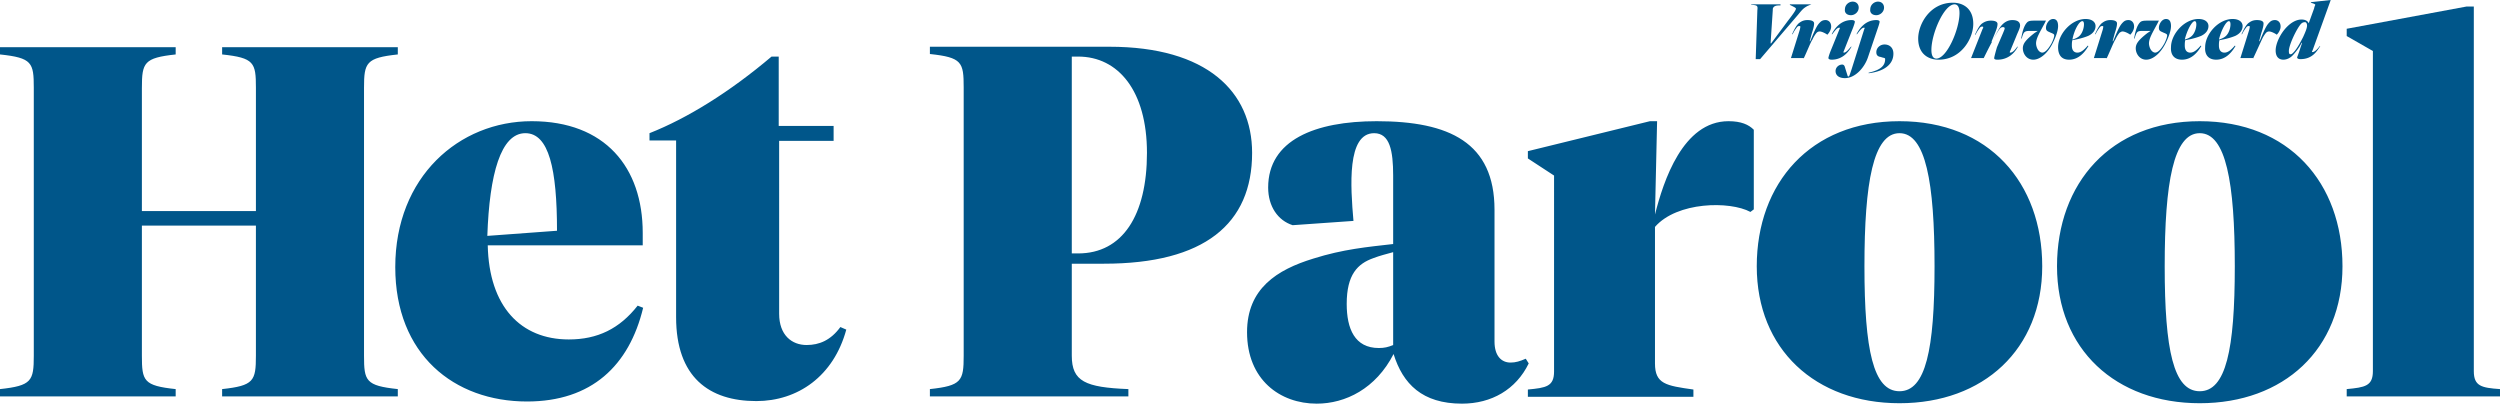 <svg xmlns="http://www.w3.org/2000/svg" fill="none" viewBox="0 0 384 62"><path clip-rule="evenodd" d="M355.462 1.25l-.846 2.333c-.169-.416-.592-.583-1.1-.583-.761 0-1.523.417-2.199 1.083-1.016 1-1.777 2.584-1.777 3.667 0 1.083.592 1.417 1.184 1.417.508 0 1.016-.25 1.354-.584.508-.5 1.184-1.416 1.438-2h.085l-.254.75c-.338 1.084-.508 1.417-.508 1.5 0 .084.085.25.508.25 1.861 0 2.538-1.25 3.046-2h-.085c-.423.584-.846.917-1.1.917 0 0-.084 0-.084-.083 0 0 0-.084.084-.167L358 0l-3.046.333v.084l.254.083c.254.083.423.167.423.25-.084.167-.169.417-.169.5zm-1.1 2.667c0 .416-.254 1-.592 1.75-.508 1-1.015 1.916-1.523 2.416-.169.167-.254.25-.423.25-.169 0-.254-.083-.254-.5 0-.916 1.185-3.416 1.862-4.166.169-.167.338-.25.507-.25.254-.084.423.166.423.5zM346.071 9c.592-1.25 1.185-2.583 1.354-2.917.169-.416.508-.916.677-1.083a.65.65 0 01.423-.167c.423 0 1.1.417 1.184.5.339-.333.592-.833.592-1.25 0-.75-.507-1-.846-1-.338 0-.592.084-.846.334-.423.416-.677.833-1.523 2.916h-.084l.338-1.25c.339-1 .339-1.333.339-1.5 0-.25-.254-.5-1.015-.5-.677 0-1.016.25-1.354.5-.339.334-.592.75-1.015 1.667h.084c.339-.667.508-.833.677-1.083.085-.084.169-.167.339-.167.084 0 .169 0 .169.083 0 .084 0 .167-.085.5l-1.354 4.334h1.946V9zm-3.722-5.75c.169 0 .254.167.254.5 0 .417-.17 1.25-.677 1.75-.254.25-.592.417-1.1.583.338-1.416 1.1-2.833 1.523-2.833zm-1.946 5.917c1.438 0 2.369-1.084 2.961-2.084L343.279 7c-.507.583-1.015 1.083-1.607 1.083-.338 0-.846-.166-.846-1.083 0-.25 0-.583.085-.833 1.015-.167 1.861-.417 2.453-.667.846-.417 1.1-1 1.1-1.5 0-.583-.508-1.083-1.523-1.083-2.2 0-4.23 2.333-4.23 4.333-.085 1.167.508 1.917 1.692 1.917zm-3.299-5.917c.169 0 .253.167.253.5 0 .417-.169 1.25-.676 1.75-.254.25-.593.417-1.1.583.338-1.416 1.1-2.833 1.523-2.833zm-1.946 5.917c1.438 0 2.369-1.084 2.961-2.084L338.034 7c-.507.583-1.015 1.083-1.607 1.083-.339 0-.846-.166-.846-1.083 0-.25 0-.583.084-.833 1.016-.167 1.862-.417 2.454-.667.846-.417 1.1-1 1.1-1.5 0-.583-.508-1.083-1.523-1.083-2.2 0-4.23 2.333-4.23 4.333-.085 1.167.507 1.917 1.692 1.917zm-5.076-2.5c0-.75.507-1.584 1.269-3l.254-.5h-1.608c-.592 0-1.015 0-1.269.25-.507.5-.761 1.5-.93 2.5h.084c.085-.334.169-.584.254-.75.169-.334.338-.417.931-.417h1.269l-.508.333c-1.269 1-1.777 1.584-1.777 2.334 0 .833.593 1.75 1.608 1.75.93 0 2.115-.834 2.961-2.5.254-.5.846-1.75.846-2.667 0-.917-.423-1.083-.762-1.083-.676 0-1.099.833-1.099 1.333 0 .333.084.5.507.667l.169.083c.423.167.593.25.593.417 0 .333-.254.916-.423 1.25-.423.75-.931 1.416-1.439 1.416-.676-.083-.93-1-.93-1.416zM323.568 9c.592-1.25 1.099-2.583 1.353-2.917.169-.416.508-.916.677-1.083.169-.083.254-.167.423-.167.423 0 1.1.417 1.184.5.339-.333.593-.833.593-1.25 0-.75-.508-1-.846-1-.339 0-.593.084-.847.334-.423.416-.676.833-1.522 2.916h-.085l.338-1.25c.339-1 .339-1.333.339-1.5 0-.25-.254-.5-1.015-.5-.677 0-1.016.25-1.354.5-.338.334-.592.75-1.015 1.667h.084c.339-.667.508-.833.677-1.083.085-.084.169-.167.339-.167.084 0 .169 0 .169.083 0 .084 0 .167-.085.5l-1.353 4.334h1.946V9zm-3.723-5.75c.169 0 .254.167.254.5 0 .417-.169 1.25-.677 1.75-.254.25-.592.417-1.1.583.254-1.416 1.015-2.833 1.523-2.833zm-2.03 5.917c1.438 0 2.368-1.084 2.961-2.084L320.691 7c-.508.583-1.015 1.083-1.607 1.083-.339 0-.846-.166-.846-1.083 0-.25 0-.583.084-.833 1.015-.167 1.861-.417 2.454-.667.846-.417 1.099-1 1.099-1.5 0-.583-.507-1.083-1.522-1.083-2.2 0-4.23 2.333-4.23 4.333 0 1.167.507 1.917 1.692 1.917zm-5.076-2.5c0-.75.507-1.584 1.269-3l.253-.5h-1.607c-.592 0-1.015 0-1.269.25-.508.5-.761 1.5-.931 2.5h.085c.085-.334.169-.584.254-.75.169-.334.423-.417.93-.417h1.269l-.507.333c-1.269 1-1.777 1.584-1.777 2.334 0 .833.592 1.75 1.608 1.75.93 0 2.115-.834 2.961-2.5.253-.5.846-1.75.846-2.667 0-.917-.423-1.083-.762-1.083-.677 0-1.1.833-1.1 1.333 0 .333.085.5.508.667l.169.083c.423.167.592.25.592.417 0 .333-.253.916-.423 1.25-.423.75-.93 1.416-1.438 1.416-.677-.083-.93-1-.93-1.416zm-6.43 2.25c0 .083 0 .25.508.25 1.607 0 2.622-1 3.13-2h-.085c-.423.583-.761.916-1.1.916-.084 0-.084-.083 0-.25l.931-2.25c.254-.666.592-1.25.592-1.666 0-.417-.254-.834-1.184-.834-.508 0-1.015.167-1.523.667s-.931 1.417-1.607 2.667h-.085l.508-1.25c.423-1 .423-1.334.423-1.5 0-.25-.254-.5-1.016-.5-.676 0-1.099.25-1.438.5-.338.333-.592.75-1.015 1.666h.084c.339-.666.508-.833.677-1.083.085-.083.17-.167.339-.167.084 0 .169 0 .169.084 0 .083 0 .166-.085.25l-1.776 4.5h1.946c1.269-2.584 2.199-4.25 2.538-4.584.169-.166.338-.166.423-.166.169 0 .253.083.253.166 0 .167-.084.334-.253.75l-.931 2.167c-.338 1.167-.423 1.583-.423 1.667zm-9.645-1.25c0-2.5 1.946-7 3.554-7 .423 0 .761.333.761 1.333 0 2.5-1.946 7-3.553 7-.423 0-.762-.333-.762-1.333zm6.43-4c0-2.334-1.523-3.25-3.13-3.25-3.553 0-5.33 3.333-5.33 5.5 0 2.333 1.523 3.25 3.13 3.25 3.469 0 5.33-3.25 5.33-5.5zM290.827 8.25c0-1-.677-1.417-1.354-1.417-.761 0-1.269.584-1.269 1.167 0 .333.085.667.677.75l.254.083c.338.084.423.084.423.25 0 1-.677 1.667-2.538 2.084v.083c2.2-.25 3.807-1.25 3.807-3zm-2.115-4.917c0-.083-.085-.25-.508-.25-1.692 0-2.622 1.334-3.045 2.167h.084c.508-.667.762-1 1.1-1 .085 0 .085.083 0 .25l-1.946 6.167c-.338 1-.338 1.083-.507 1.083-.085 0-.085-.083-.169-.333l-.339-1.084c-.084-.333-.254-.416-.423-.416-.507 0-1.015.416-1.015 1 0 .5.338 1.083 1.438 1.083 1.608 0 3.046-1.667 3.553-3.25L288.543 4c.084-.25.169-.583.169-.667zm-.508-1c.593 0 1.185-.5 1.185-1.166 0-.5-.339-.917-.931-.917-.592 0-1.184.5-1.184 1.167-.085.5.254.916.93.916zm-6.852 5.084c-.423 1-.508 1.416-.508 1.5 0 .083.085.25.508.25 1.692 0 2.622-1.25 3.045-2h-.084c-.423.5-.762.916-1.1.916-.085 0-.085-.083 0-.25l1.184-3c.423-1 .508-1.416.508-1.5 0-.083-.085-.25-.508-.25-1.692 0-2.622 1.334-3.045 2.167h.084c.508-.667.762-1 1.1-1 .085 0 .085.083 0 .25l-1.184 2.917zm2.961-5.084c.592 0 1.184-.5 1.184-1.166 0-.5-.338-.917-.93-.917-.593 0-1.185.5-1.185 1.167-.084.5.254.916.931.916zM277.037 9c.592-1.25 1.1-2.583 1.354-2.917.169-.416.507-.916.677-1.083a.648.648 0 01.423-.167c.423 0 1.099.417 1.184.5.338-.333.592-.833.592-1.25 0-.75-.507-1-.846-1-.338 0-.592.084-.846.334-.423.416-.677.833-1.523 2.916h-.084l.338-1.25c.338-1 .339-1.333.339-1.5 0-.25-.254-.5-1.016-.5-.677 0-1.015.25-1.353.5-.339.334-.593.75-1.016 1.667h.085c.338-.667.508-.833.677-1.083.084-.084.169-.167.338-.167.085 0 .169 0 .169.083 0 .084 0 .167-.084.5l-1.354 4.334h1.946V9zm-.846-6.75c.677-.833.846-1 1.438-1.333l.592-.25h-3.299V.75l.338.167c.508.25.593.333.593.416 0 .167-.17.5-1.269 1.917l-2.538 3.417h-.085l.338-5.084c0-.166 0-.333.085-.416.085-.167.338-.334.846-.334h.254V.667H269V.75h.254c.677.083.761.167.677.833l-.254 7.5h.677l5.837-6.833z" fill="#00568A" fill-rule="evenodd"></path><path clip-rule="evenodd" d="M379.978 57.004V1h-1.102l-18.422 3.418v1.118l4.022 2.3v49.168c0 2.301-1.233 2.498-4.022 2.761v1.117H384v-1.117c-2.854-.197-4.022-.46-4.022-2.76zM343.265 40.9c0-12.884-1.362-20.443-5.384-20.443s-5.384 7.56-5.384 20.443c0 12.883 1.362 19.194 5.384 19.194s5.384-6.376 5.384-19.194zm16.54 0c0 12.752-9.016 21.034-21.924 21.034s-21.924-8.282-21.924-21.034c0-12.752 8.238-22.284 21.924-22.284 13.687 0 21.924 9.466 21.924 22.284zm-62.659 0c0-12.884-1.362-20.443-5.384-20.443-4.021 0-5.384 7.56-5.384 20.443 0 12.883 1.363 19.194 5.384 19.194 4.022 0 5.384-6.376 5.384-19.194zm16.54 0c0 12.752-9.016 21.034-21.924 21.034s-21.924-8.282-21.924-21.034c0-12.752 8.238-22.284 21.924-22.284 13.752 0 21.924 9.466 21.924 22.284zm-48.194-22.284c-7.006 0-9.989 9.203-11.287 14.33l.325-14.33h-1.103l-18.746 4.602v1.117l4.022 2.63V57.07c0 2.3-1.233 2.498-4.022 2.76v1.118h25.427v-1.117c-4.216-.592-5.903-.855-5.903-4.01V34.852c3.373-3.878 11.481-4.01 14.66-2.3l.519-.395V19.931c-.779-.789-1.946-1.315-3.892-1.315zm-58.638 28.068c0-4.535 1.687-6.179 4.087-7.033 1.037-.395 1.881-.592 3.048-.92v14.264c-.778.328-1.362.46-2.205.46-3.698 0-4.93-2.958-4.93-6.77zm27.503 8.414c-.908.395-1.557.592-2.335.592-1.427 0-2.465-1.052-2.465-3.221V32.223c0-10.32-6.941-13.607-18.098-13.607-9.47 0-16.67 2.893-16.67 10.189 0 2.892 1.492 5.061 3.762 5.784l9.341-.657c-.454-5.259-1.038-13.475 3.178-13.475 2.4 0 2.919 2.695 2.919 6.507v10.518c-4.021.46-7.654.788-12.259 2.235-5.579 1.709-10.184 4.6-10.184 11.306 0 7.296 5.059 10.977 10.703 10.977 4.41 0 9.081-2.3 11.805-7.625 1.427 4.601 4.411 7.625 10.508 7.625 4.541 0 8.303-2.17 10.249-6.179l-.454-.723zm-69.73-16.17V8.69h.973c6.162 0 10.573 5.258 10.573 14.79 0 9.597-3.762 15.447-10.573 15.447h-.973zm0 15.71V40.505h4.93c15.438 0 22.767-6.113 22.767-17.024 0-9.4-6.94-16.302-21.924-16.302h-27.568v1.117c4.93.526 5.19 1.25 5.19 5.128v41.214c0 3.878-.325 4.601-5.19 5.127v1.117h30.487v-1.117c-6.616-.263-8.692-1.183-8.692-5.127zm-45.016-35.299V8.691h-1.103c-6.357 5.39-12.908 9.465-18.746 11.766v1.117h4.087v27.148c0 9.203 5.059 12.884 12.324 12.884 6.357 0 11.87-3.813 13.816-10.978l-.908-.394c-1.492 2.038-3.243 2.76-5.189 2.76-2.27 0-4.216-1.511-4.216-4.798V21.64h8.367v-2.3h-8.432zm-38.92 1.118c3.633 0 4.866 5.521 4.866 14.987l-10.703.789c.324-9.531 2.076-15.776 5.838-15.776zm17.255 26.49c-2.79 3.55-6.162 5.193-10.573 5.193-7.395 0-12.26-5.061-12.454-14.461h23.805v-1.906c0-10.058-5.773-17.157-17.06-17.157-11.156 0-20.95 8.546-20.95 22.415 0 13.41 9.016 20.64 20.237 20.64 9.925 0 15.698-5.521 17.838-14.395l-.843-.329zM21.795 13.49c0-3.878.324-4.601 5.189-5.127V7.245H0v1.117c4.93.526 5.19 1.249 5.19 5.127v41.149c0 3.878-.325 4.601-5.19 5.127v1.117h26.984v-1.117c-4.93-.526-5.19-1.249-5.19-5.127V34.655h17.514v19.983c0 3.878-.324 4.601-5.19 5.127v1.117h26.985v-1.117c-4.93-.526-5.19-1.249-5.19-5.127V13.489c0-3.878.325-4.601 5.19-5.127V7.245H34.119v1.117c4.93.526 5.19 1.249 5.19 5.127V32.42H21.794V13.49z" fill="#00568A" fill-rule="evenodd"></path></svg>